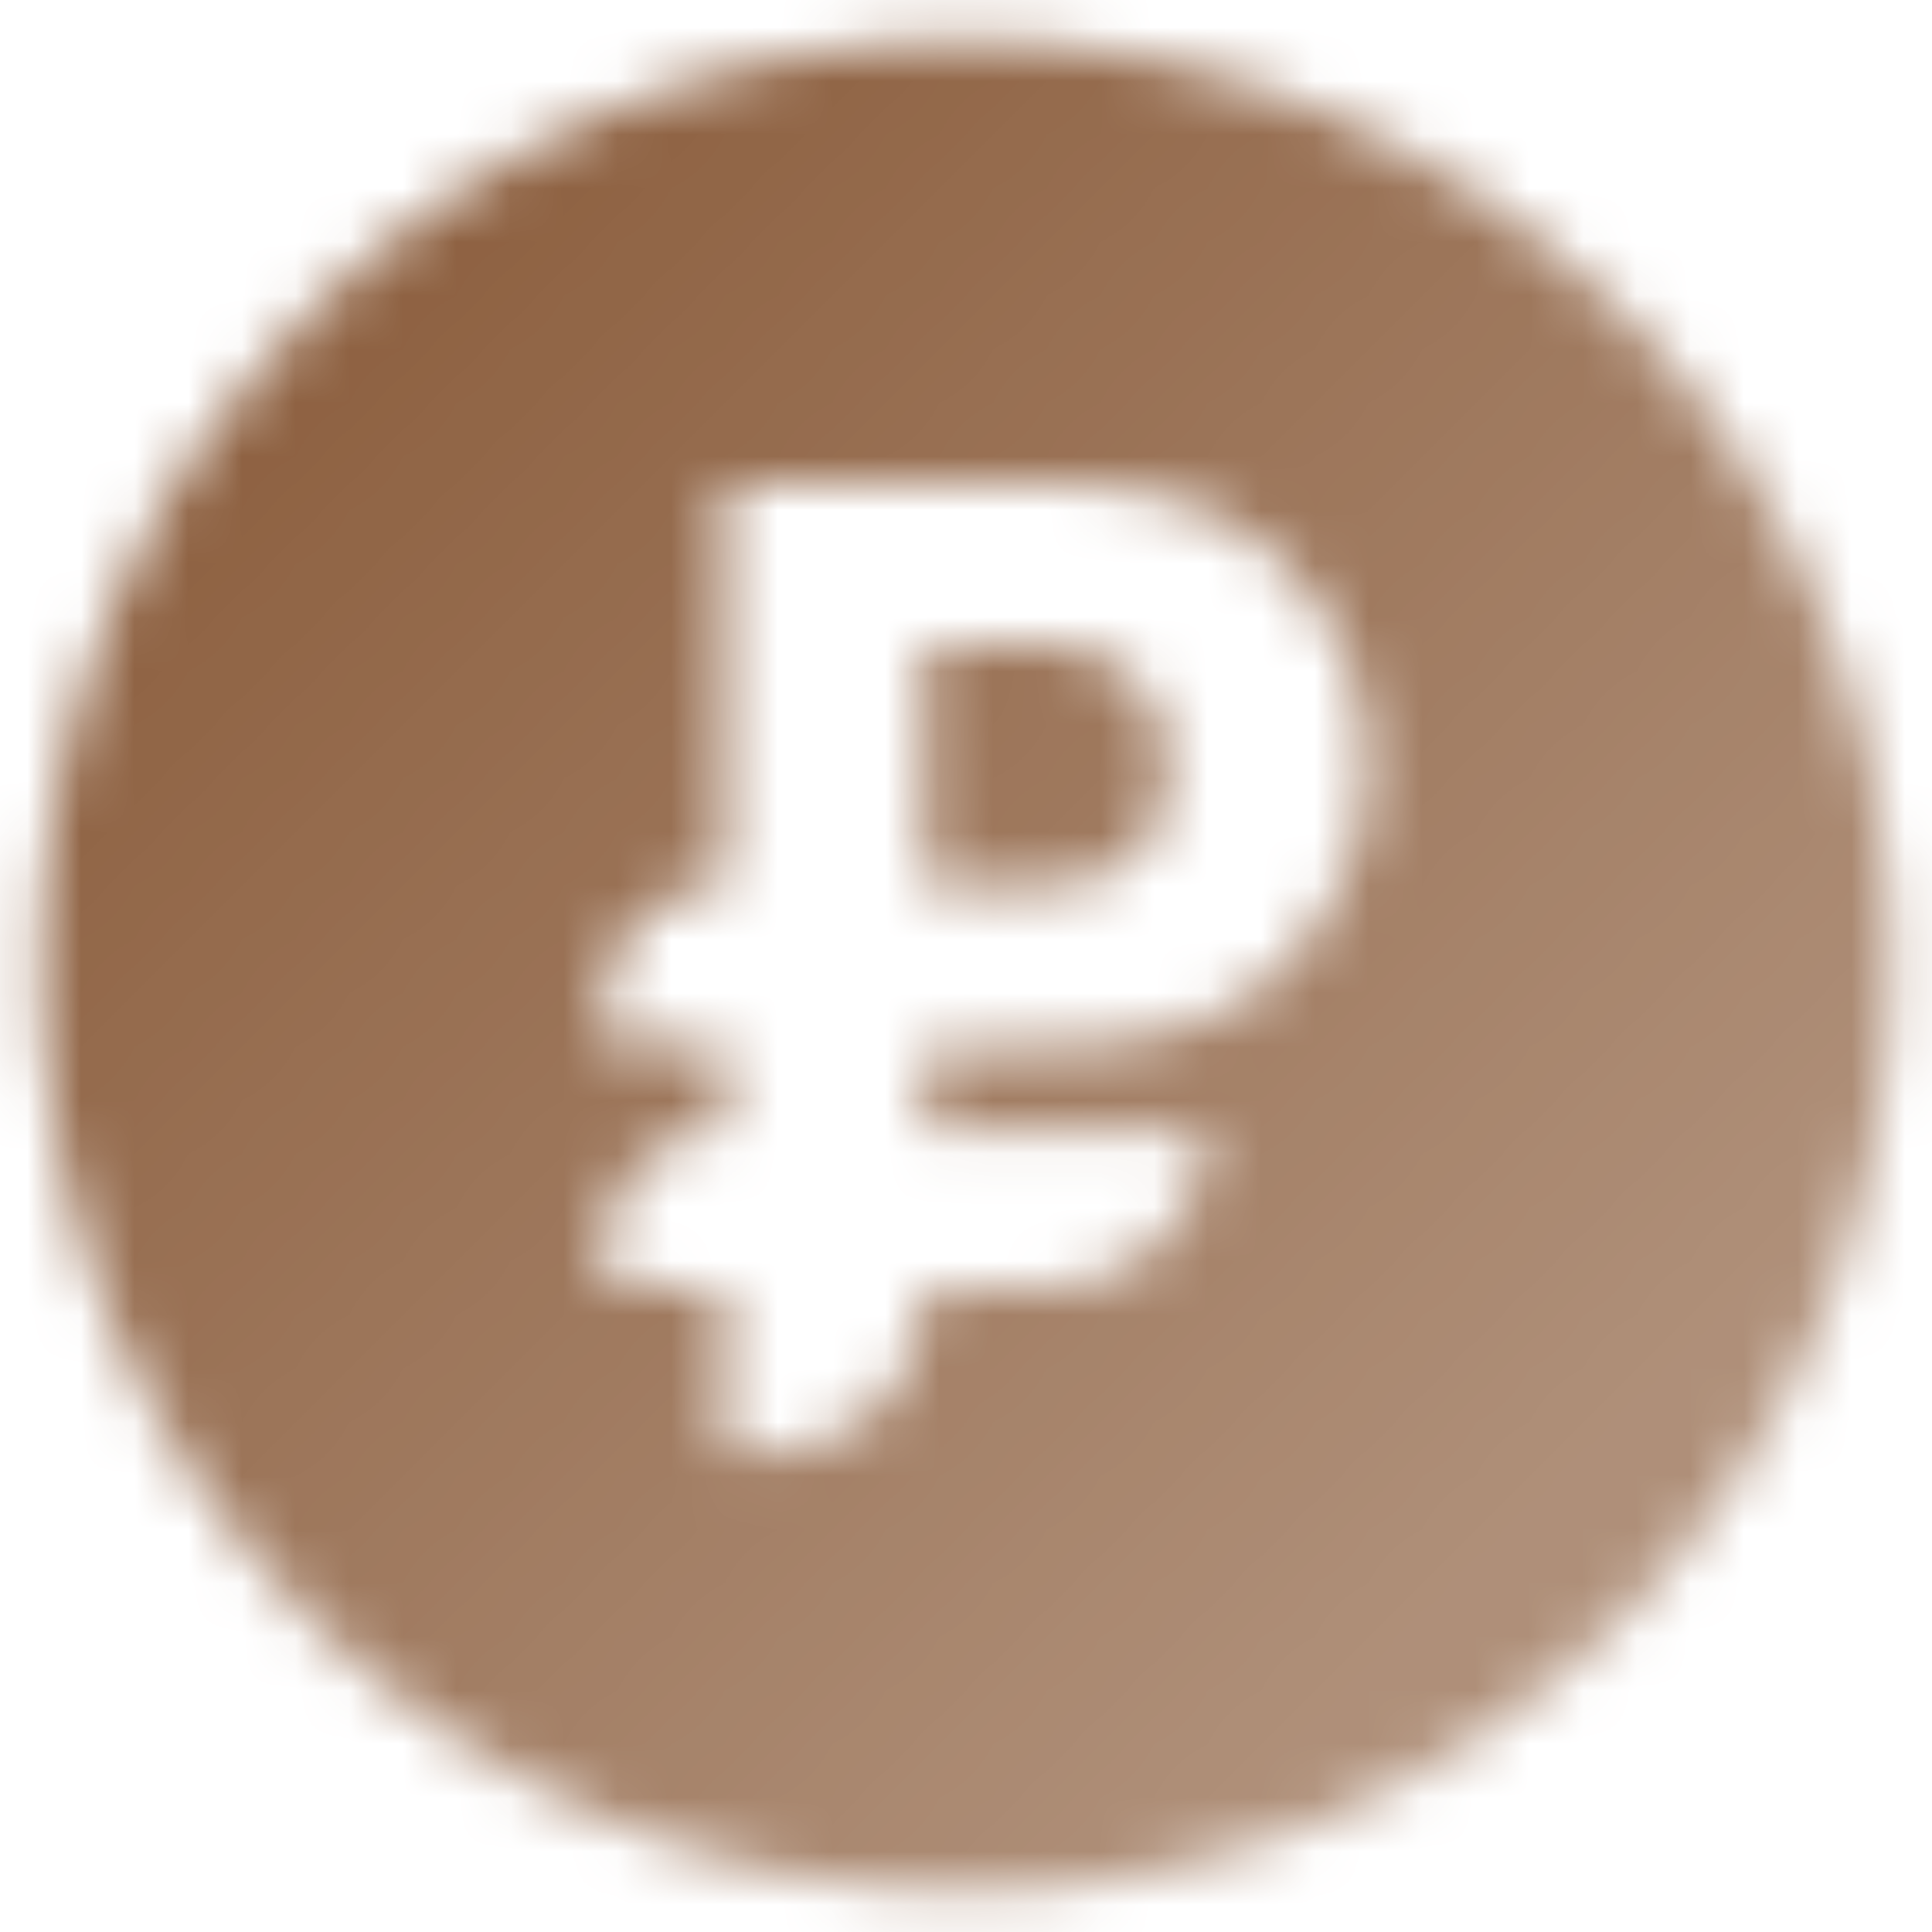 <svg width="36" height="36" viewBox="0 0 36 36" fill="none" xmlns="http://www.w3.org/2000/svg">
<g clip-path="url(#clip0_124_4915)">
<mask id="mask0_124_4915" style="mask-type:alpha" maskUnits="userSpaceOnUse" x="0" y="0" width="36" height="36">
<path fill-rule="evenodd" clip-rule="evenodd" d="M18 0.75C8.473 0.75 0.75 8.473 0.75 18C0.75 27.527 8.473 35.25 18 35.25C27.527 35.25 35.25 27.527 35.25 18C35.25 8.473 27.527 0.75 18 0.75ZM13.5 16.5V9L19.44 9C20.966 9 22.547 9.231 23.672 10.262C24.594 11.107 25.5 12.406 25.5 14.25C25.5 16.093 24.594 17.393 23.673 18.238C22.548 19.27 20.966 19.5 19.439 19.5H17.25V21.061H22.5C22.5 22.684 21.184 24 19.561 24H17.25V24.094C17.25 25.751 15.907 27.094 14.25 27.094H13.5V24L11.25 23.938V23.251C11.25 22.018 12.268 21.028 13.5 21.061V19.5L11.25 19.438V18.689C11.25 17.456 12.268 16.466 13.5 16.5ZM19.5 12L17.25 12V16.5H19.5C19.5 16.5 21.75 16.659 21.75 14.329C21.75 12 19.5 12 19.5 12Z" fill="url(#paint0_linear_124_4915)"/>
</mask>
<g mask="url(#mask0_124_4915)">
<path d="M36 0H0V36H36V0Z" fill="#8D6040"/>
</g>
</g>
<defs>
<linearGradient id="paint0_linear_124_4915" x1="5.7" y1="5.7" x2="28.8" y2="28.8" gradientUnits="userSpaceOnUse">
<stop/>
<stop offset="1" stop-opacity="0.7"/>
</linearGradient>
<clipPath id="clip0_124_4915">
<rect width="36" height="36" fill="white"/>
</clipPath>
</defs>
</svg>
